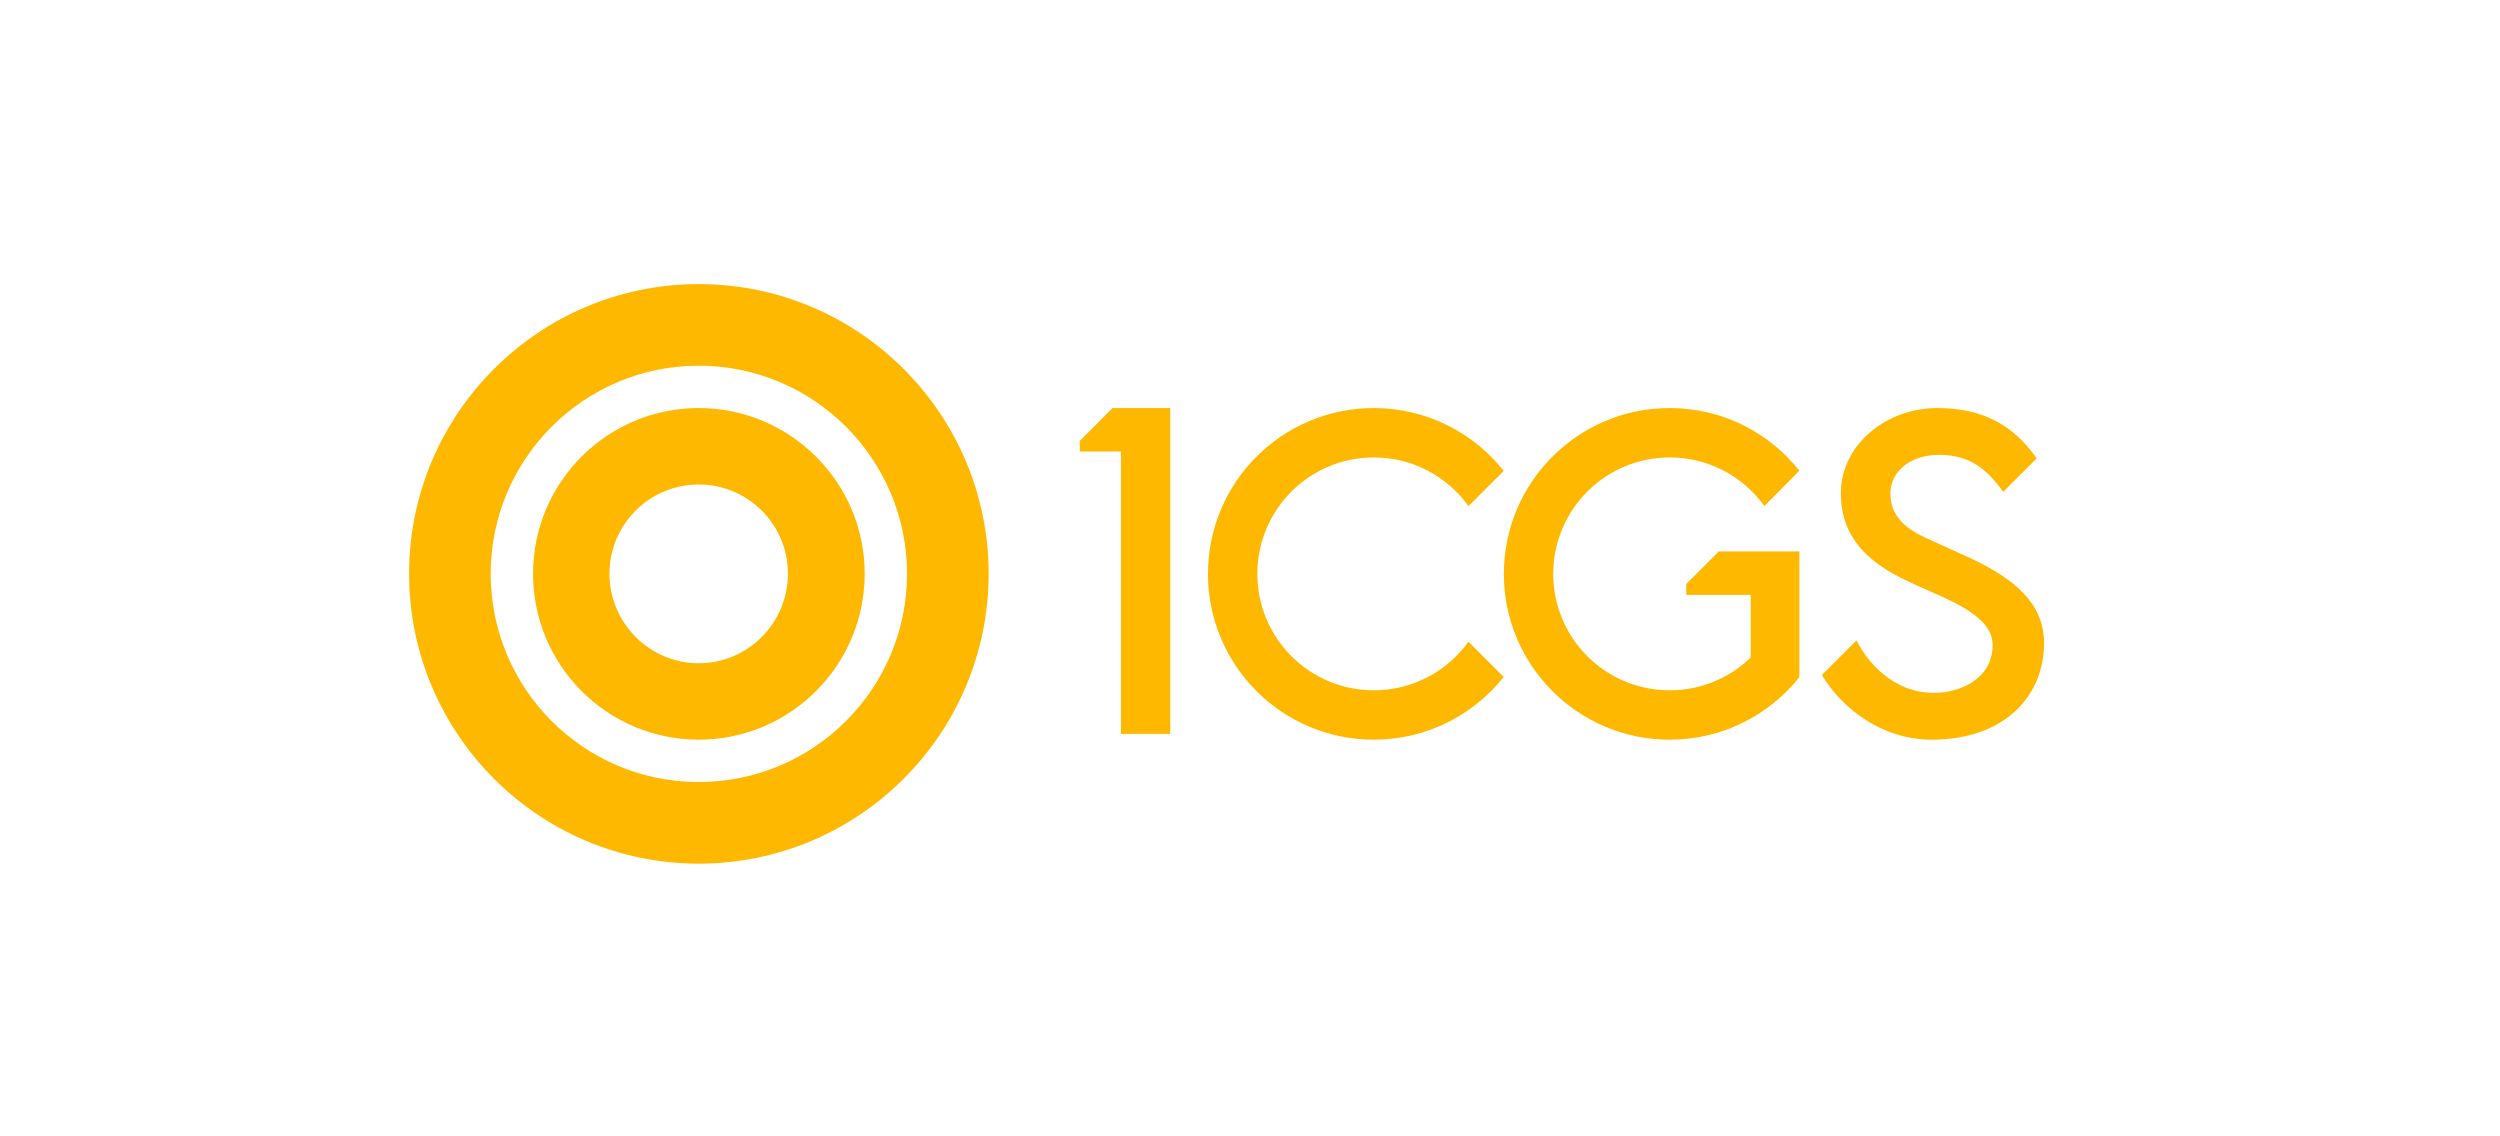 <?xml version="1.0" encoding="UTF-8"?> <svg xmlns="http://www.w3.org/2000/svg" width="220" height="100" viewBox="0 0 220 100" fill="none"> <path fill-rule="evenodd" clip-rule="evenodd" d="M61.49 25C47.405 25 36 36.434 36 50.49C36 64.566 47.415 76 61.49 76C75.566 76 87 64.576 87 50.49C87 36.434 75.576 25 61.49 25ZM61.49 32.182C71.604 32.182 79.818 40.396 79.818 50.49C79.818 60.604 71.613 68.818 61.49 68.818C51.367 68.818 43.182 60.613 43.182 50.49C43.182 40.396 51.377 32.182 61.49 32.182ZM61.486 35.908C53.423 35.908 46.908 42.452 46.908 50.485C46.908 58.538 53.423 65.091 61.486 65.091C69.548 65.091 76.092 58.548 76.092 50.485C76.092 42.452 69.548 35.908 61.486 35.908ZM61.486 42.635C65.82 42.635 69.337 46.152 69.337 50.485C69.337 54.819 65.82 58.365 61.486 58.365C57.152 58.365 53.635 54.819 53.635 50.485C53.635 46.152 57.152 42.635 61.486 42.635Z" fill="#FFB800"></path> <path d="M129.224 56.468C127.365 59.059 124.326 60.747 120.893 60.747C115.234 60.747 110.647 56.16 110.647 50.501C110.647 44.842 115.234 40.254 120.893 40.254C124.328 40.254 127.368 41.944 129.227 44.538L132.329 41.436C129.656 38.069 125.527 35.909 120.893 35.909C112.835 35.909 106.302 42.442 106.302 50.501C106.302 58.56 112.835 65.093 120.893 65.093C125.525 65.093 129.652 62.935 132.325 59.57L129.224 56.468Z" fill="#FFB800"></path> <path d="M158.345 48.523H151.26L149.347 50.436L148.39 51.393V52.349H154.065V57.856C152.22 59.646 149.704 60.747 146.931 60.747C141.272 60.747 136.685 56.16 136.685 50.501C136.685 44.842 141.272 40.254 146.931 40.254C150.366 40.254 153.406 41.941 155.265 44.535L158.345 41.422C155.672 38.054 151.565 35.909 146.931 35.909C138.873 35.909 132.34 42.442 132.34 50.501C132.34 58.56 138.873 65.093 146.931 65.093C151.552 65.093 155.672 62.944 158.345 59.592V48.523Z" fill="#FFB800"></path> <path d="M161.994 43.416C161.994 39.184 165.924 35.909 170.491 35.909C174.539 35.909 177.216 37.462 179.229 40.339L176.277 43.286C174.851 41.292 173.365 40.027 170.619 40.027C168.122 40.027 166.355 41.486 166.355 43.416C166.355 45.345 167.576 46.543 169.841 47.501L173.602 49.213C177.149 50.924 179.877 53.023 179.877 56.597C179.877 61.226 176.423 65.093 169.978 65.093C165.793 65.093 162.221 62.543 160.324 59.402L163.372 56.354C164.312 58.218 166.55 60.974 170.214 60.974C172.372 60.974 175.353 59.807 175.353 56.743C175.353 54.165 171.426 52.764 168.754 51.555C165.912 50.268 161.994 48.322 161.994 43.416Z" fill="#FFB800"></path> <path d="M98.645 35.909H102.98V64.582H98.645V42.228L98.645 35.909Z" fill="#FFB800"></path> <path d="M97.901 35.909H98.791V39.737H97.901H95.022V38.796L97.901 35.909Z" fill="#FFB800"></path> </svg> 